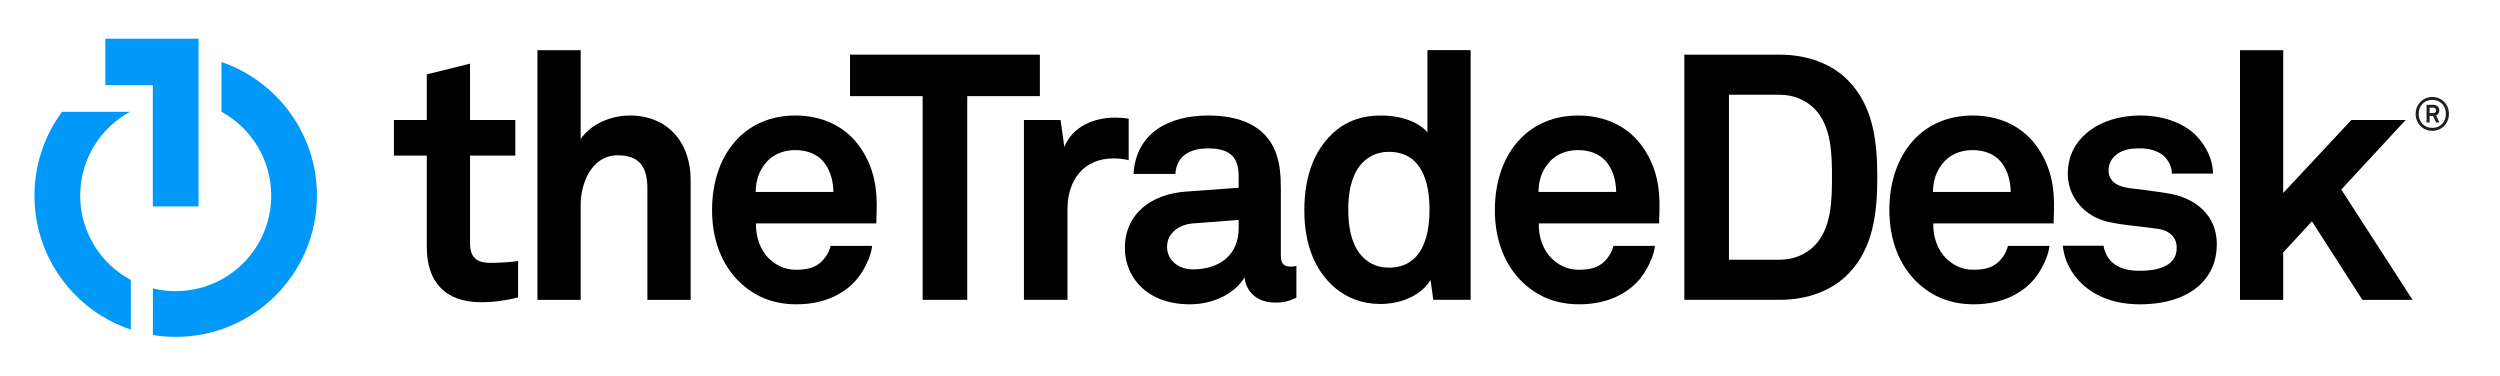 <?xml version="1.0" encoding="UTF-8"?> <svg xmlns="http://www.w3.org/2000/svg" width="213" height="32" viewBox="0 0 213 32" fill="none"><path d="M40.988 25.75C37.895 25.75 36.362 23.985 36.362 21.038V13.26H33.563V10.224H36.362V6.337L40.046 5.423V10.224H43.906V13.26H40.046V20.712C40.046 21.892 40.576 22.394 41.754 22.394C42.52 22.394 43.139 22.364 44.142 22.245V25.34C43.11 25.604 42.079 25.75 40.988 25.75Z" fill="black"></path><path d="M55.158 25.546V16.088C55.158 14.321 54.57 13.231 52.626 13.231C50.413 13.231 49.473 15.587 49.473 17.473V25.546H45.79V4.275H49.473V11.845C50.358 10.549 52.065 9.842 53.655 9.842C56.926 9.842 58.843 12.169 58.843 15.323V25.546H55.158Z" fill="black"></path><path d="M74.661 19.034H64.41C64.381 20.212 64.792 21.332 65.527 22.038C66.056 22.54 66.794 22.983 67.797 22.983C68.857 22.983 69.505 22.776 70.038 22.244C70.359 21.921 70.625 21.509 70.772 20.948H74.307C74.219 21.863 73.601 23.072 73.01 23.778C71.717 25.309 69.8 25.927 67.857 25.927C65.765 25.927 64.231 25.192 63.024 24.042C61.493 22.569 60.667 20.418 60.667 17.916C60.667 15.468 61.403 13.29 62.877 11.785C64.026 10.609 65.675 9.842 67.766 9.842C70.038 9.842 72.098 10.755 73.363 12.67C74.484 14.349 74.749 16.088 74.691 18.003C74.691 18.003 74.661 18.712 74.661 19.034ZM70.066 13.673C69.564 13.142 68.798 12.788 67.736 12.788C66.617 12.788 65.706 13.259 65.173 13.967C64.646 14.644 64.409 15.352 64.381 16.352H71.008C70.98 15.205 70.654 14.32 70.066 13.673Z" fill="black"></path><path d="M82.409 8.191V25.545H78.609V8.191H72.423V4.656H88.596V8.191H82.409Z" fill="black"></path><path d="M94.896 13.495C92.306 13.495 90.949 15.351 90.949 17.826V25.545H87.239V10.224H90.361L90.684 12.523C91.391 10.755 93.217 10.02 95.015 10.02C95.398 10.02 95.782 10.049 96.164 10.107V13.642C95.752 13.554 95.31 13.495 94.896 13.495Z" fill="black"></path><path d="M108.625 25.78C107.035 25.78 106.151 24.778 106.032 23.631C105.325 24.867 103.558 25.927 101.378 25.927C97.726 25.927 95.839 23.631 95.839 21.126C95.839 18.209 98.108 16.531 101.024 16.325L105.533 15.998V15.057C105.533 13.612 105.03 12.642 102.939 12.642C101.23 12.642 100.229 13.407 100.14 14.821H96.576C96.781 11.371 99.521 9.842 102.939 9.842C105.562 9.842 107.801 10.667 108.684 12.965C109.066 13.938 109.127 15.028 109.127 16.058V21.744C109.127 22.451 109.362 22.717 109.982 22.717C110.216 22.717 110.453 22.657 110.453 22.657V25.367C109.833 25.634 109.51 25.78 108.625 25.78ZM105.534 18.739L101.643 19.034C100.523 19.122 99.434 19.801 99.434 21.038C99.434 22.216 100.464 22.952 101.613 22.952C103.912 22.952 105.534 21.715 105.534 19.446V18.739Z" fill="black"></path><path d="M122.118 25.545L121.884 23.866C120.968 25.28 119.26 25.899 117.581 25.899C116.049 25.899 114.783 25.366 113.84 24.604C112.012 23.1 111.129 20.802 111.129 17.916C111.129 14.909 112.042 12.583 113.868 11.078C114.811 10.314 116.049 9.842 117.611 9.842C119.556 9.842 120.969 10.49 121.618 11.284V4.274H125.299V25.545H122.118ZM118.319 12.937C117.17 12.937 116.372 13.465 115.844 14.143C115.077 15.145 114.872 16.531 114.872 17.858C114.872 19.181 115.077 20.595 115.844 21.597C116.372 22.273 117.17 22.804 118.319 22.804C121.205 22.804 121.795 20.064 121.795 17.858C121.795 15.645 121.205 12.937 118.319 12.937Z" fill="black"></path><path d="M141.356 19.034H131.104C131.074 20.212 131.487 21.332 132.224 22.038C132.751 22.54 133.49 22.983 134.491 22.983C135.552 22.983 136.199 22.776 136.731 22.244C137.054 21.921 137.32 21.509 137.465 20.948H141.003C140.913 21.863 140.294 23.072 139.707 23.778C138.411 25.309 136.496 25.927 134.55 25.927C132.459 25.927 130.927 25.192 129.718 24.042C128.186 22.569 127.362 20.418 127.362 17.916C127.362 15.468 128.097 13.29 129.572 11.785C130.721 10.609 132.37 9.842 134.461 9.842C136.731 9.842 138.793 10.755 140.059 12.67C141.179 14.349 141.443 16.088 141.385 18.003C141.385 18.003 141.356 18.712 141.356 19.034ZM136.761 13.673C136.259 13.142 135.493 12.788 134.431 12.788C133.313 12.788 132.4 13.259 131.87 13.967C131.339 14.644 131.104 15.352 131.075 16.352H137.702C137.672 15.205 137.349 14.32 136.761 13.673Z" fill="black"></path><path d="M157.499 23.306C156.114 24.75 154.023 25.544 151.636 25.544H143.506V4.657H151.636C154.023 4.657 156.114 5.451 157.499 6.896C159.648 9.106 159.945 12.2 159.945 15.087C159.945 17.974 159.649 21.095 157.499 23.306ZM154.582 9.252C153.876 8.546 152.844 8.073 151.636 8.073H147.306V22.127H151.636C152.844 22.127 153.876 21.656 154.582 20.948C156.055 19.475 156.084 17.001 156.084 15.087C156.084 13.17 156.055 10.725 154.582 9.252Z" fill="black"></path><path d="M174.968 19.034H164.716C164.686 20.212 165.098 21.332 165.837 22.038C166.367 22.54 167.101 22.983 168.104 22.983C169.165 22.983 169.813 22.776 170.344 22.244C170.668 21.921 170.931 21.509 171.08 20.948H174.614C174.527 21.863 173.907 23.072 173.317 23.778C172.022 25.309 170.107 25.927 168.162 25.927C166.069 25.927 164.539 25.192 163.329 24.042C161.798 22.569 160.974 20.418 160.974 17.916C160.974 15.468 161.711 13.29 163.182 11.785C164.332 10.609 165.983 9.842 168.074 9.842C170.343 9.842 172.404 10.755 173.672 12.67C174.791 14.349 175.057 16.088 174.998 18.003C174.998 18.003 174.968 18.712 174.968 19.034ZM170.373 13.673C169.872 13.142 169.105 12.788 168.046 12.788C166.926 12.788 166.011 13.259 165.482 13.967C164.951 14.644 164.716 15.352 164.686 16.352H171.315C171.286 15.205 170.961 14.32 170.373 13.673Z" fill="black"></path><path d="M190.848 4.275V25.546H194.53V21.51L196.975 18.859L201.276 25.546H205.547L199.479 16.148L204.959 10.224H200.334L194.53 16.442V4.275H190.848Z" fill="black"></path><path d="M184.69 16.471C183.186 16.236 182.803 16.207 181.419 16.028C180.593 15.911 179.651 15.587 179.651 14.499C179.651 13.701 180.183 13.142 180.83 12.875C181.391 12.643 181.891 12.643 182.419 12.643C183.186 12.643 183.984 12.906 184.423 13.349C184.778 13.732 185.043 14.204 185.043 14.793H188.547C188.547 13.674 188.02 12.524 187.193 11.638C186.074 10.432 184.218 9.842 182.391 9.842C180.477 9.842 178.856 10.403 177.737 11.372C176.823 12.17 176.177 13.26 176.177 14.822C176.177 16.766 177.589 18.475 179.682 18.918C181.036 19.212 182.567 19.3 183.922 19.506C184.868 19.654 185.456 20.244 185.456 21.126C185.456 22.804 183.57 23.072 182.332 23.072C181.273 23.072 180.593 22.863 180.006 22.394C179.611 22.074 179.314 21.506 179.22 20.934H175.754C175.86 22.235 176.539 23.373 177.354 24.161C178.621 25.366 180.359 25.928 182.304 25.928C184.396 25.928 186.31 25.4 187.547 24.161C188.342 23.366 188.873 22.274 188.873 20.802C188.873 18.386 187.107 16.854 184.69 16.471Z" fill="black"></path><path d="M8.973 3.298V7.256H13.021V17.587H16.918V7.194V3.298H8.973Z" fill="#0099FA"></path><path d="M6.834 16.669C6.834 13.587 8.546 10.905 11.071 9.525L5.289 9.524C3.811 11.522 2.936 13.992 2.936 16.669C2.936 21.979 6.376 26.484 11.148 28.082V23.852C8.581 22.483 6.834 19.781 6.834 16.669Z" fill="#0099FA"></path><path d="M18.868 5.283V9.524C21.394 10.905 23.108 13.587 23.108 16.669C23.108 21.162 19.464 24.805 14.97 24.805C14.3 24.805 13.648 24.724 13.025 24.571V28.546C13.659 28.648 14.308 28.703 14.97 28.703C21.616 28.703 27.004 23.315 27.004 16.669C27.004 11.387 23.601 6.903 18.868 5.283Z" fill="#0099FA"></path><path d="M207.232 11.148C206.419 11.148 205.813 10.511 205.813 9.706C205.813 8.901 206.419 8.261 207.232 8.261C208.045 8.261 208.65 8.897 208.65 9.702C208.65 10.508 208.045 11.148 207.232 11.148ZM207.232 8.512C206.536 8.512 206.077 9.019 206.077 9.706C206.077 10.394 206.536 10.896 207.232 10.896C207.927 10.896 208.387 10.39 208.387 9.702C208.386 9.015 207.927 8.512 207.232 8.512ZM207.55 10.433L207.298 9.879H207.004V10.433H206.741V8.929H207.294C207.581 8.929 207.829 9.094 207.829 9.4C207.829 9.596 207.742 9.754 207.558 9.836L207.837 10.433L207.55 10.433ZM207.294 9.172H207V9.636H207.294C207.452 9.636 207.554 9.565 207.554 9.4C207.554 9.247 207.436 9.172 207.294 9.172Z" fill="#231F20"></path></svg> 
